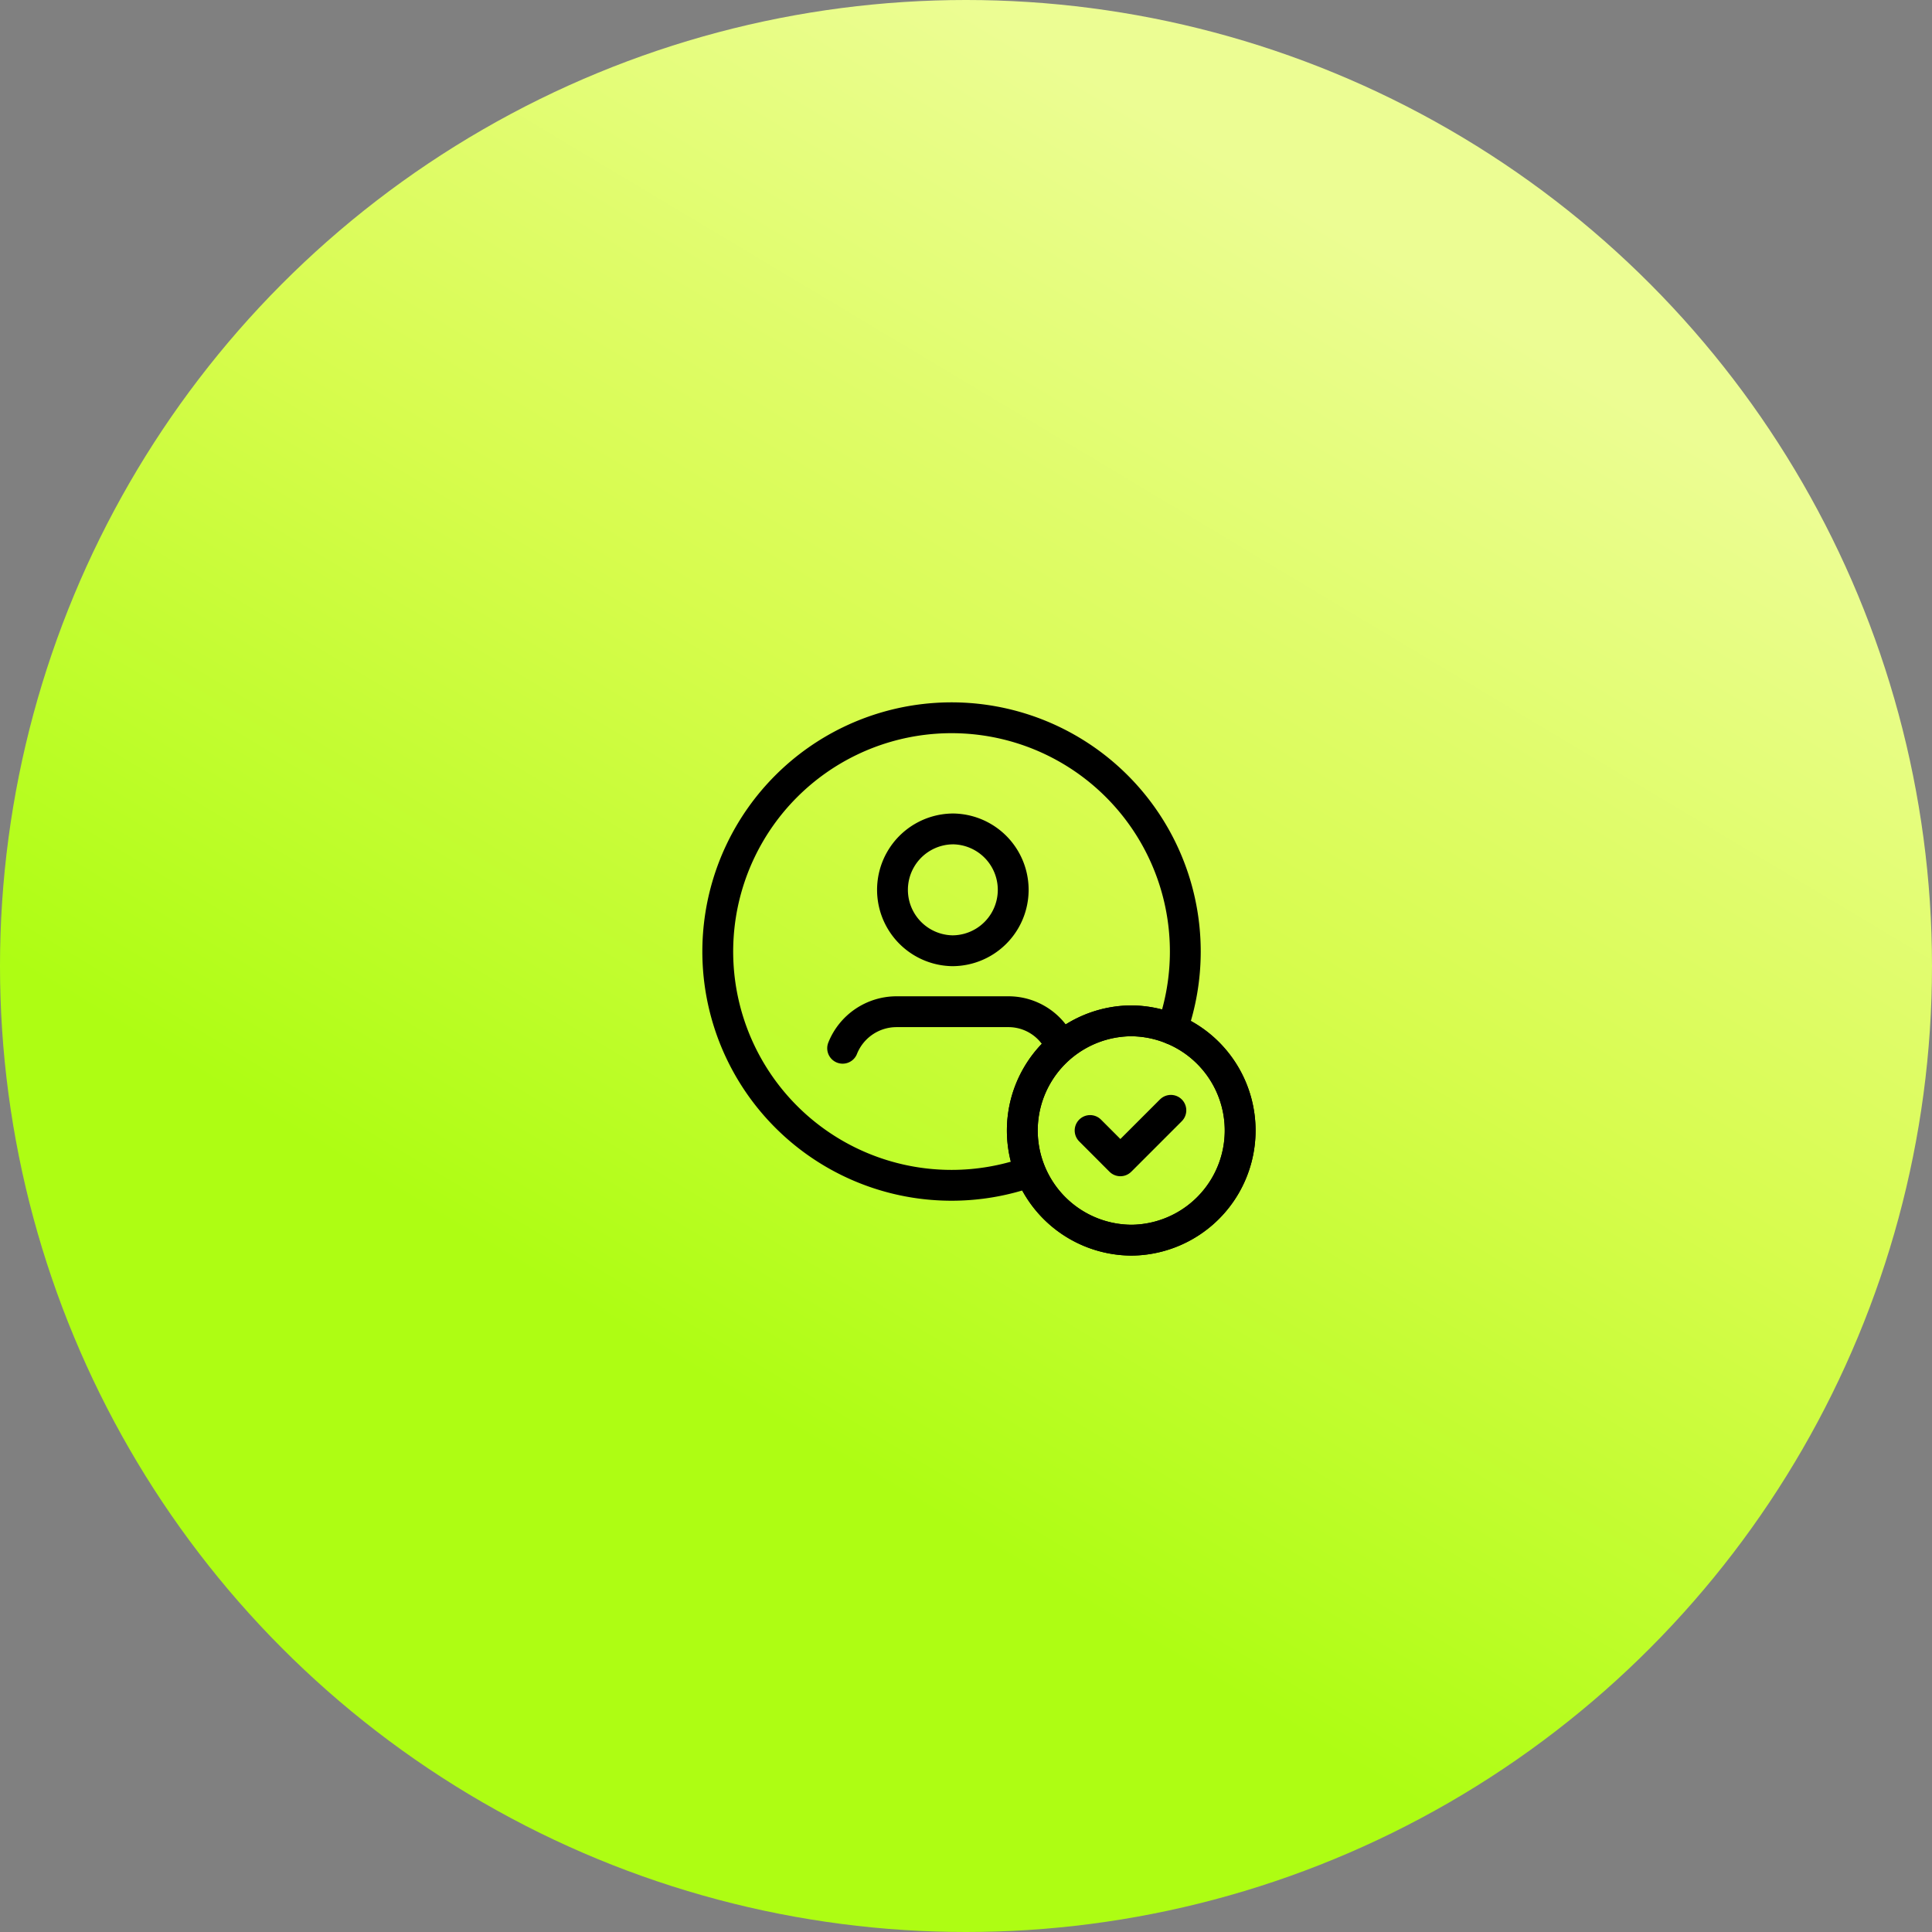 <svg width="94" height="94" viewBox="0 0 94 94" fill="none" xmlns="http://www.w3.org/2000/svg"><rect x="0" y="0" width="94" height="94" fill="#808080" stroke="none"/><circle cx="47" cy="47" r="47" fill="url(#a)"/><path clip-rule="evenodd" d="M55.003 60.34a5.336 5.336 0 1 0 0-10.672 5.336 5.336 0 0 0 0 10.671" stroke="#000" stroke-width="1.5" stroke-linecap="round" stroke-linejoin="round"/><path d="M57.027 50.068a11.374 11.374 0 1 0-6.959 6.959" stroke="#000" stroke-width="1.5" stroke-linecap="round" stroke-linejoin="round"/><path d="M46.333 40.33a2.964 2.964 0 1 1 0 5.928 2.964 2.964 0 0 1 0-5.927m5.27 10.549a2.77 2.77 0 0 0-2.552-1.656h-5.435a2.825 2.825 0 0 0-2.618 1.778" stroke="#000" stroke-width="1.5" stroke-linecap="round" stroke-linejoin="round"/><path clip-rule="evenodd" d="M55.003 60.34a5.336 5.336 0 1 0 0-10.672 5.336 5.336 0 0 0 0 10.671" stroke="#000" stroke-width="1.5" stroke-linecap="round" stroke-linejoin="round"/><path d="m56.968 54.022-2.457 2.457-1.473-1.475" stroke="#000" stroke-width="1.5" stroke-linecap="round" stroke-linejoin="round"/><defs><linearGradient id="a" x1="46.766" y1="0" x2="13.903" y2="54.924" gradientUnits="userSpaceOnUse"><stop stop-color="#ECFD93"/><stop offset=".495" stop-color="#D7FC4D"/><stop offset="1" stop-color="#AEFD13"/></linearGradient></defs></svg>
